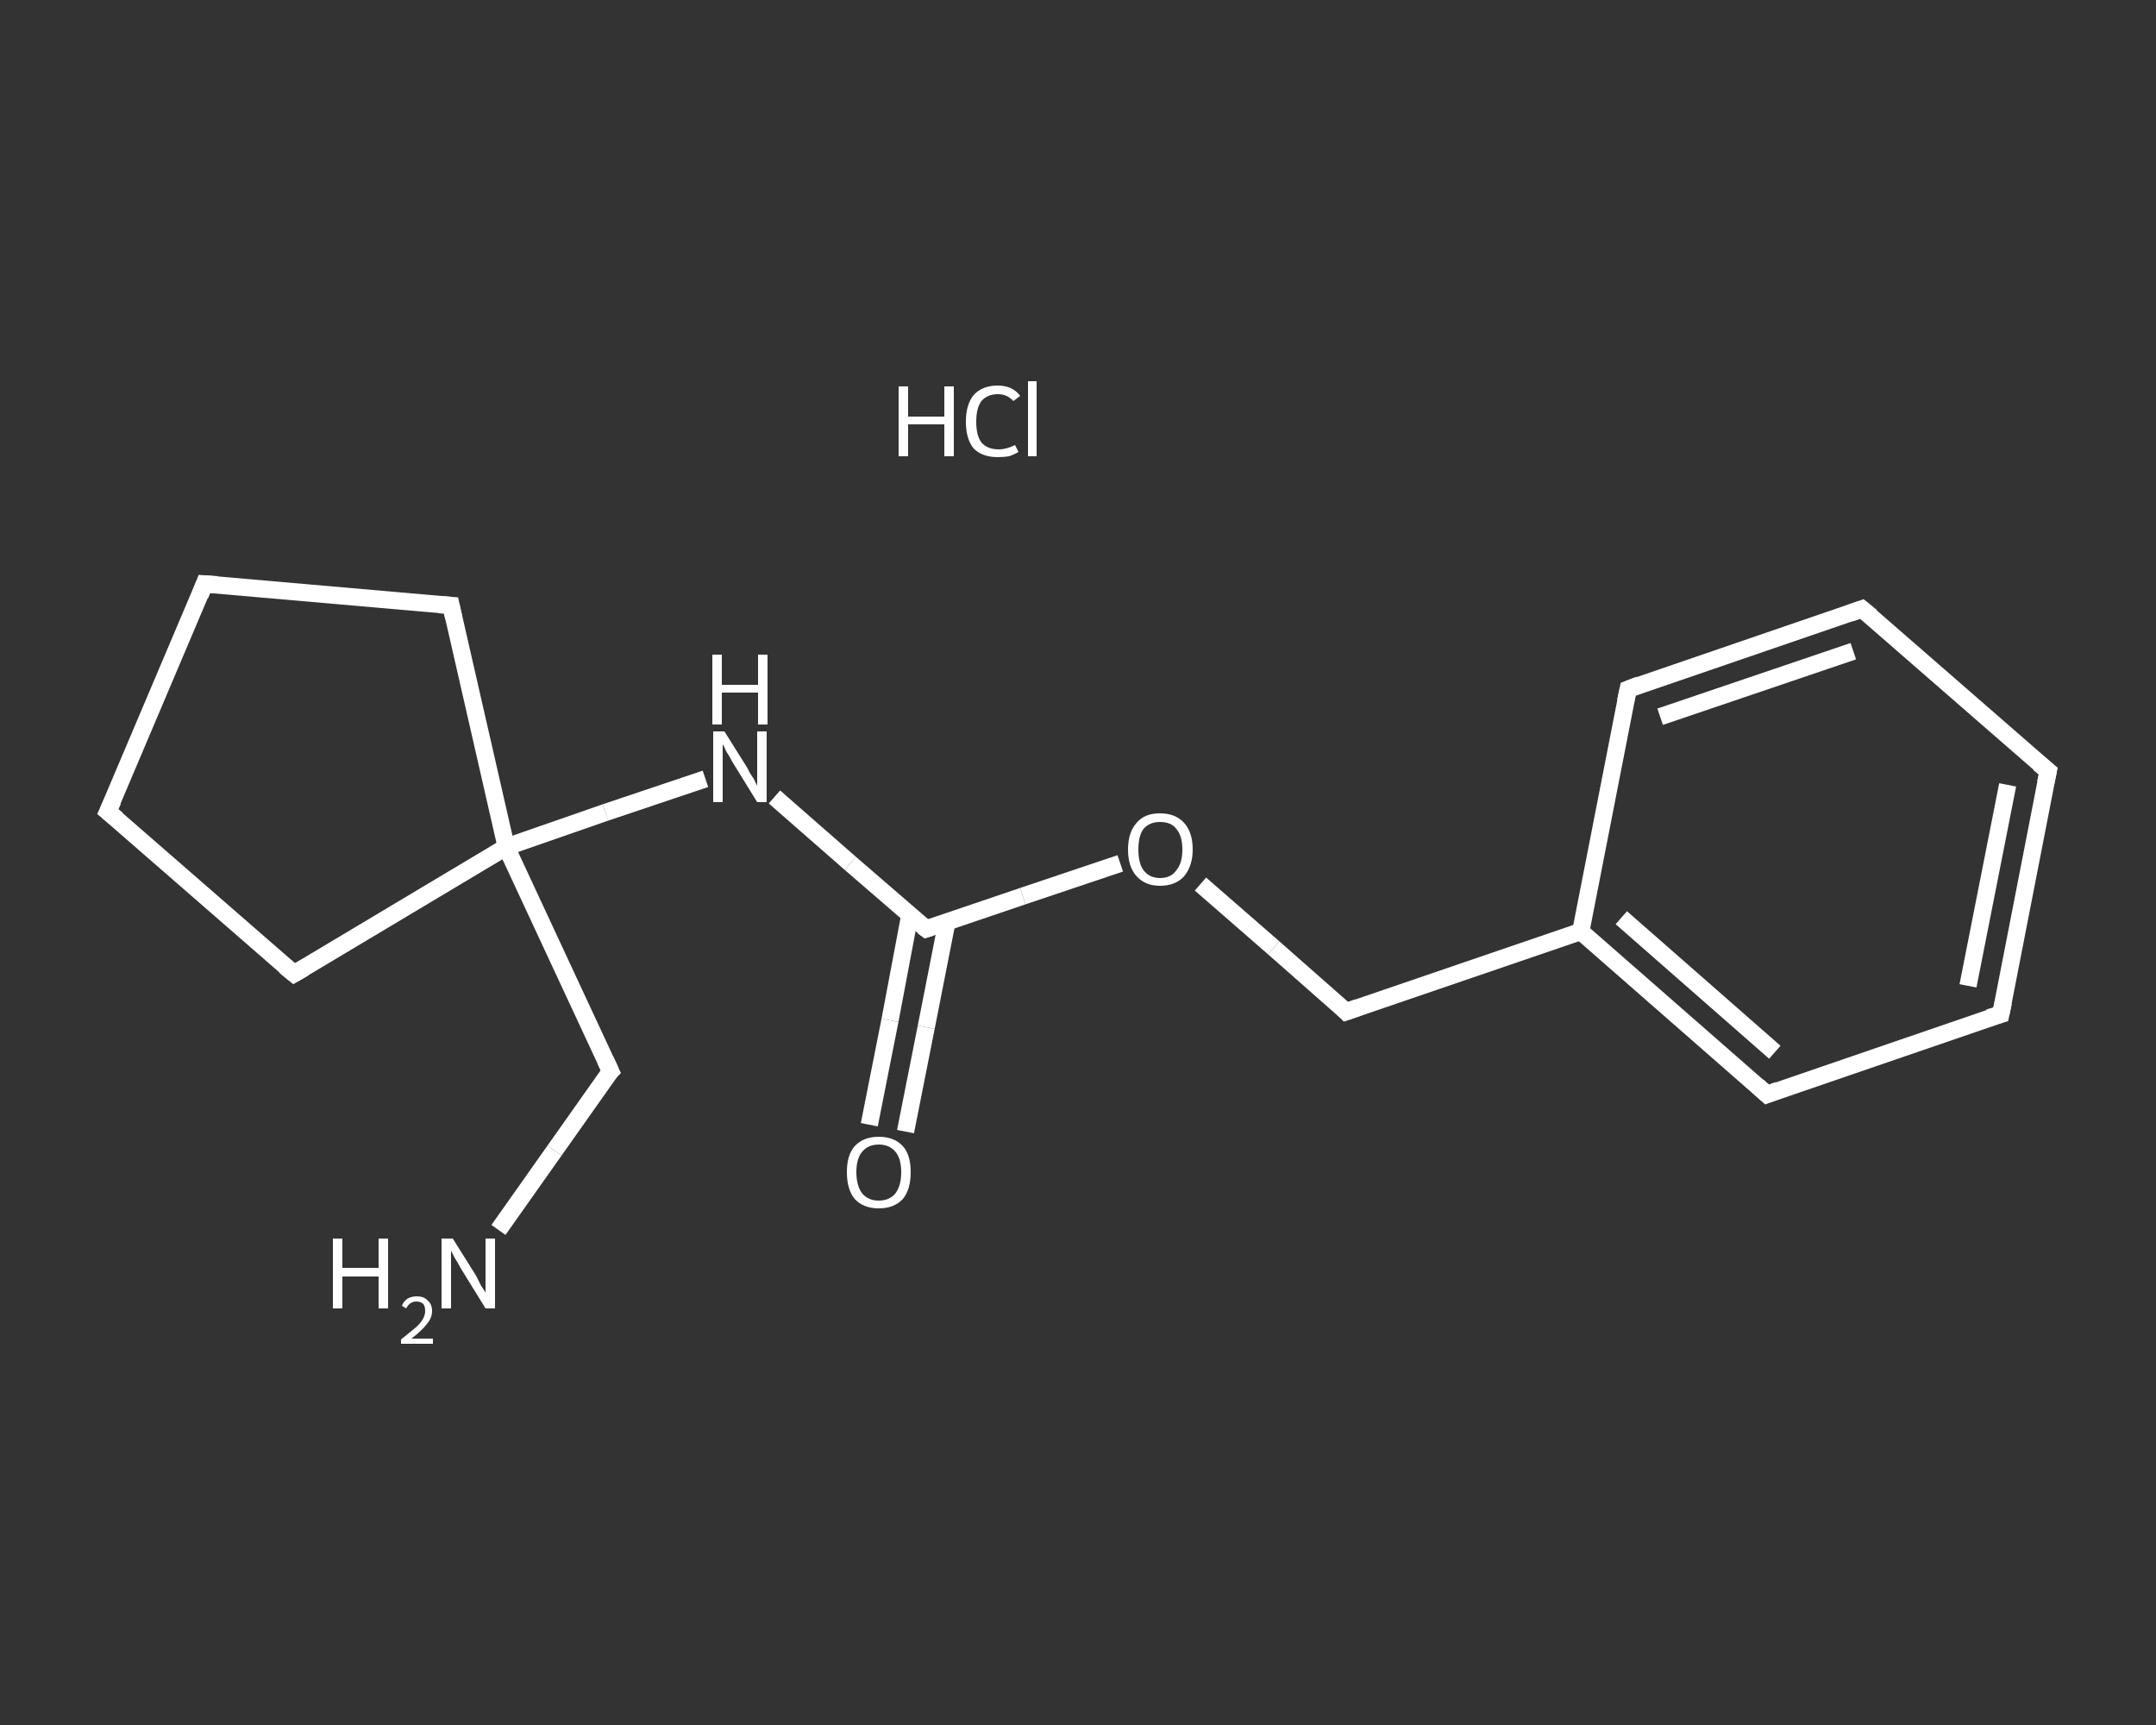 <?xml version='1.0' encoding='iso-8859-1'?>
<svg version='1.1' baseProfile='full'
              xmlns='http://www.w3.org/2000/svg'
                      xmlns:rdkit='http://www.rdkit.org/xml'
                      xmlns:xlink='http://www.w3.org/1999/xlink'
                  xml:space='preserve'
width='250px' height='200px' viewBox='0 0 250 200'>
<rect x="0" y="0" width="250" height="200" fill="#333333" stroke="none"/>
<!-- END OF HEADER -->
<rect style='opacity:1.0;fill:transparent;stroke:none' width='250.0' height='200.0' x='0.0' y='0.0'> </rect>
<path class='bond-0 atom-1 atom-2' d='M 57.8,142.6 L 64.3,133.4' style='fill:none;fill-rule:evenodd;stroke:#FFFFFF;stroke-width:2.0px;stroke-linecap:butt;stroke-linejoin:miter;stroke-opacity:1' />
<path class='bond-0 atom-1 atom-2' d='M 64.3,133.4 L 70.8,124.2' style='fill:none;fill-rule:evenodd;stroke:#FFFFFF;stroke-width:2.0px;stroke-linecap:butt;stroke-linejoin:miter;stroke-opacity:1' />
<path class='bond-1 atom-2 atom-3' d='M 70.8,124.2 L 58.7,98.2' style='fill:none;fill-rule:evenodd;stroke:#FFFFFF;stroke-width:2.0px;stroke-linecap:butt;stroke-linejoin:miter;stroke-opacity:1' />
<path class='bond-2 atom-3 atom-4' d='M 58.7,98.2 L 70.2,94.2' style='fill:none;fill-rule:evenodd;stroke:#FFFFFF;stroke-width:2.0px;stroke-linecap:butt;stroke-linejoin:miter;stroke-opacity:1' />
<path class='bond-2 atom-3 atom-4' d='M 70.2,94.2 L 81.8,90.3' style='fill:none;fill-rule:evenodd;stroke:#FFFFFF;stroke-width:2.0px;stroke-linecap:butt;stroke-linejoin:miter;stroke-opacity:1' />
<path class='bond-3 atom-4 atom-5' d='M 89.8,92.4 L 98.6,100.1' style='fill:none;fill-rule:evenodd;stroke:#FFFFFF;stroke-width:2.0px;stroke-linecap:butt;stroke-linejoin:miter;stroke-opacity:1' />
<path class='bond-3 atom-4 atom-5' d='M 98.6,100.1 L 107.4,107.7' style='fill:none;fill-rule:evenodd;stroke:#FFFFFF;stroke-width:2.0px;stroke-linecap:butt;stroke-linejoin:miter;stroke-opacity:1' />
<path class='bond-4 atom-5 atom-6' d='M 105.5,106.1 L 103.2,118.3' style='fill:none;fill-rule:evenodd;stroke:#FFFFFF;stroke-width:2.0px;stroke-linecap:butt;stroke-linejoin:miter;stroke-opacity:1' />
<path class='bond-4 atom-5 atom-6' d='M 103.2,118.3 L 100.8,130.4' style='fill:none;fill-rule:evenodd;stroke:#FFFFFF;stroke-width:2.0px;stroke-linecap:butt;stroke-linejoin:miter;stroke-opacity:1' />
<path class='bond-4 atom-5 atom-6' d='M 109.8,106.9 L 107.4,119.1' style='fill:none;fill-rule:evenodd;stroke:#FFFFFF;stroke-width:2.0px;stroke-linecap:butt;stroke-linejoin:miter;stroke-opacity:1' />
<path class='bond-4 atom-5 atom-6' d='M 107.4,119.1 L 105.0,131.2' style='fill:none;fill-rule:evenodd;stroke:#FFFFFF;stroke-width:2.0px;stroke-linecap:butt;stroke-linejoin:miter;stroke-opacity:1' />
<path class='bond-5 atom-5 atom-7' d='M 107.4,107.7 L 118.6,103.9' style='fill:none;fill-rule:evenodd;stroke:#FFFFFF;stroke-width:2.0px;stroke-linecap:butt;stroke-linejoin:miter;stroke-opacity:1' />
<path class='bond-5 atom-5 atom-7' d='M 118.6,103.9 L 129.9,100.1' style='fill:none;fill-rule:evenodd;stroke:#FFFFFF;stroke-width:2.0px;stroke-linecap:butt;stroke-linejoin:miter;stroke-opacity:1' />
<path class='bond-6 atom-7 atom-8' d='M 139.2,102.5 L 147.7,109.9' style='fill:none;fill-rule:evenodd;stroke:#FFFFFF;stroke-width:2.0px;stroke-linecap:butt;stroke-linejoin:miter;stroke-opacity:1' />
<path class='bond-6 atom-7 atom-8' d='M 147.7,109.9 L 156.1,117.3' style='fill:none;fill-rule:evenodd;stroke:#FFFFFF;stroke-width:2.0px;stroke-linecap:butt;stroke-linejoin:miter;stroke-opacity:1' />
<path class='bond-7 atom-8 atom-9' d='M 156.1,117.3 L 183.3,108.0' style='fill:none;fill-rule:evenodd;stroke:#FFFFFF;stroke-width:2.0px;stroke-linecap:butt;stroke-linejoin:miter;stroke-opacity:1' />
<path class='bond-8 atom-9 atom-10' d='M 183.3,108.0 L 204.9,126.9' style='fill:none;fill-rule:evenodd;stroke:#FFFFFF;stroke-width:2.0px;stroke-linecap:butt;stroke-linejoin:miter;stroke-opacity:1' />
<path class='bond-8 atom-9 atom-10' d='M 188.0,106.4 L 205.8,122.0' style='fill:none;fill-rule:evenodd;stroke:#FFFFFF;stroke-width:2.0px;stroke-linecap:butt;stroke-linejoin:miter;stroke-opacity:1' />
<path class='bond-9 atom-10 atom-11' d='M 204.9,126.9 L 232.0,117.6' style='fill:none;fill-rule:evenodd;stroke:#FFFFFF;stroke-width:2.0px;stroke-linecap:butt;stroke-linejoin:miter;stroke-opacity:1' />
<path class='bond-10 atom-11 atom-12' d='M 232.0,117.6 L 237.5,89.4' style='fill:none;fill-rule:evenodd;stroke:#FFFFFF;stroke-width:2.0px;stroke-linecap:butt;stroke-linejoin:miter;stroke-opacity:1' />
<path class='bond-10 atom-11 atom-12' d='M 228.2,114.3 L 232.8,91.0' style='fill:none;fill-rule:evenodd;stroke:#FFFFFF;stroke-width:2.0px;stroke-linecap:butt;stroke-linejoin:miter;stroke-opacity:1' />
<path class='bond-11 atom-12 atom-13' d='M 237.5,89.4 L 215.9,70.6' style='fill:none;fill-rule:evenodd;stroke:#FFFFFF;stroke-width:2.0px;stroke-linecap:butt;stroke-linejoin:miter;stroke-opacity:1' />
<path class='bond-12 atom-13 atom-14' d='M 215.9,70.6 L 188.8,79.9' style='fill:none;fill-rule:evenodd;stroke:#FFFFFF;stroke-width:2.0px;stroke-linecap:butt;stroke-linejoin:miter;stroke-opacity:1' />
<path class='bond-12 atom-13 atom-14' d='M 214.9,75.5 L 192.5,83.1' style='fill:none;fill-rule:evenodd;stroke:#FFFFFF;stroke-width:2.0px;stroke-linecap:butt;stroke-linejoin:miter;stroke-opacity:1' />
<path class='bond-13 atom-3 atom-15' d='M 58.7,98.2 L 34.1,112.9' style='fill:none;fill-rule:evenodd;stroke:#FFFFFF;stroke-width:2.0px;stroke-linecap:butt;stroke-linejoin:miter;stroke-opacity:1' />
<path class='bond-14 atom-15 atom-16' d='M 34.1,112.9 L 12.5,94.1' style='fill:none;fill-rule:evenodd;stroke:#FFFFFF;stroke-width:2.0px;stroke-linecap:butt;stroke-linejoin:miter;stroke-opacity:1' />
<path class='bond-15 atom-16 atom-17' d='M 12.5,94.1 L 23.7,67.7' style='fill:none;fill-rule:evenodd;stroke:#FFFFFF;stroke-width:2.0px;stroke-linecap:butt;stroke-linejoin:miter;stroke-opacity:1' />
<path class='bond-16 atom-17 atom-18' d='M 23.7,67.7 L 52.3,70.2' style='fill:none;fill-rule:evenodd;stroke:#FFFFFF;stroke-width:2.0px;stroke-linecap:butt;stroke-linejoin:miter;stroke-opacity:1' />
<path class='bond-17 atom-18 atom-3' d='M 52.3,70.2 L 58.7,98.2' style='fill:none;fill-rule:evenodd;stroke:#FFFFFF;stroke-width:2.0px;stroke-linecap:butt;stroke-linejoin:miter;stroke-opacity:1' />
<path class='bond-18 atom-14 atom-9' d='M 188.8,79.9 L 183.3,108.0' style='fill:none;fill-rule:evenodd;stroke:#FFFFFF;stroke-width:2.0px;stroke-linecap:butt;stroke-linejoin:miter;stroke-opacity:1' />
<path d='M 70.4,124.6 L 70.8,124.2 L 70.2,122.9' style='fill:none;stroke:#FFFFFF;stroke-width:2.0px;stroke-linecap:butt;stroke-linejoin:miter;stroke-opacity:1;' />
<path d='M 107.0,107.4 L 107.4,107.7 L 108.0,107.5' style='fill:none;stroke:#FFFFFF;stroke-width:2.0px;stroke-linecap:butt;stroke-linejoin:miter;stroke-opacity:1;' />
<path d='M 155.7,116.9 L 156.1,117.3 L 157.5,116.8' style='fill:none;stroke:#FFFFFF;stroke-width:2.0px;stroke-linecap:butt;stroke-linejoin:miter;stroke-opacity:1;' />
<path d='M 203.8,125.9 L 204.9,126.9 L 206.2,126.4' style='fill:none;stroke:#FFFFFF;stroke-width:2.0px;stroke-linecap:butt;stroke-linejoin:miter;stroke-opacity:1;' />
<path d='M 230.6,118.0 L 232.0,117.6 L 232.3,116.2' style='fill:none;stroke:#FFFFFF;stroke-width:2.0px;stroke-linecap:butt;stroke-linejoin:miter;stroke-opacity:1;' />
<path d='M 237.2,90.8 L 237.5,89.4 L 236.4,88.5' style='fill:none;stroke:#FFFFFF;stroke-width:2.0px;stroke-linecap:butt;stroke-linejoin:miter;stroke-opacity:1;' />
<path d='M 217.0,71.5 L 215.9,70.6 L 214.5,71.1' style='fill:none;stroke:#FFFFFF;stroke-width:2.0px;stroke-linecap:butt;stroke-linejoin:miter;stroke-opacity:1;' />
<path d='M 190.1,79.4 L 188.8,79.9 L 188.5,81.3' style='fill:none;stroke:#FFFFFF;stroke-width:2.0px;stroke-linecap:butt;stroke-linejoin:miter;stroke-opacity:1;' />
<path d='M 35.3,112.2 L 34.1,112.9 L 33.0,112.0' style='fill:none;stroke:#FFFFFF;stroke-width:2.0px;stroke-linecap:butt;stroke-linejoin:miter;stroke-opacity:1;' />
<path d='M 13.6,95.0 L 12.5,94.1 L 13.1,92.8' style='fill:none;stroke:#FFFFFF;stroke-width:2.0px;stroke-linecap:butt;stroke-linejoin:miter;stroke-opacity:1;' />
<path d='M 23.2,69.0 L 23.7,67.7 L 25.2,67.8' style='fill:none;stroke:#FFFFFF;stroke-width:2.0px;stroke-linecap:butt;stroke-linejoin:miter;stroke-opacity:1;' />
<path d='M 50.9,70.1 L 52.3,70.2 L 52.6,71.6' style='fill:none;stroke:#FFFFFF;stroke-width:2.0px;stroke-linecap:butt;stroke-linejoin:miter;stroke-opacity:1;' />
<path class='atom-0' d='M 104.2 44.8
L 105.3 44.8
L 105.3 48.3
L 109.5 48.3
L 109.5 44.8
L 110.6 44.8
L 110.6 52.9
L 109.5 52.9
L 109.5 49.2
L 105.3 49.2
L 105.3 52.9
L 104.2 52.9
L 104.2 44.8
' fill='#FFFFFF'/>
<path class='atom-0' d='M 112.0 48.9
Q 112.0 46.9, 112.9 45.8
Q 113.9 44.7, 115.7 44.7
Q 117.4 44.7, 118.3 45.9
L 117.5 46.5
Q 116.8 45.7, 115.7 45.7
Q 114.5 45.7, 113.8 46.5
Q 113.2 47.3, 113.2 48.9
Q 113.2 50.5, 113.8 51.3
Q 114.5 52.1, 115.8 52.1
Q 116.7 52.1, 117.7 51.6
L 118.1 52.4
Q 117.6 52.7, 117.0 52.9
Q 116.4 53.0, 115.7 53.0
Q 113.9 53.0, 112.9 52.0
Q 112.0 50.9, 112.0 48.9
' fill='#FFFFFF'/>
<path class='atom-0' d='M 119.2 44.2
L 120.2 44.2
L 120.2 52.9
L 119.2 52.9
L 119.2 44.2
' fill='#FFFFFF'/>
<path class='atom-1' d='M 38.6 143.6
L 39.7 143.6
L 39.7 147.0
L 43.9 147.0
L 43.9 143.6
L 45.0 143.6
L 45.0 151.7
L 43.9 151.7
L 43.9 148.0
L 39.7 148.0
L 39.7 151.7
L 38.6 151.7
L 38.6 143.6
' fill='#FFFFFF'/>
<path class='atom-1' d='M 46.6 151.4
Q 46.8 150.9, 47.2 150.6
Q 47.7 150.3, 48.3 150.3
Q 49.2 150.3, 49.6 150.8
Q 50.1 151.2, 50.1 152.0
Q 50.1 152.8, 49.5 153.5
Q 48.9 154.3, 47.7 155.2
L 50.2 155.2
L 50.2 155.8
L 46.5 155.8
L 46.5 155.3
Q 47.5 154.5, 48.1 154.0
Q 48.7 153.5, 49.0 153.0
Q 49.3 152.5, 49.3 152.0
Q 49.3 151.5, 49.1 151.2
Q 48.8 150.9, 48.3 150.9
Q 47.9 150.9, 47.6 151.1
Q 47.3 151.3, 47.1 151.7
L 46.6 151.4
' fill='#FFFFFF'/>
<path class='atom-1' d='M 52.5 143.6
L 55.2 147.9
Q 55.4 148.3, 55.8 149.1
Q 56.3 149.8, 56.3 149.9
L 56.3 143.6
L 57.4 143.6
L 57.4 151.7
L 56.3 151.7
L 53.4 147.0
Q 53.1 146.4, 52.7 145.8
Q 52.4 145.2, 52.3 145.0
L 52.3 151.7
L 51.2 151.7
L 51.2 143.6
L 52.5 143.6
' fill='#FFFFFF'/>
<path class='atom-4' d='M 84.0 84.8
L 86.7 89.1
Q 86.9 89.6, 87.4 90.3
Q 87.8 91.1, 87.8 91.1
L 87.8 84.8
L 88.9 84.8
L 88.9 93.0
L 87.8 93.0
L 84.9 88.3
Q 84.6 87.7, 84.2 87.1
Q 83.9 86.4, 83.8 86.3
L 83.8 93.0
L 82.7 93.0
L 82.7 84.8
L 84.0 84.8
' fill='#FFFFFF'/>
<path class='atom-4' d='M 82.6 75.9
L 83.7 75.9
L 83.7 79.4
L 87.9 79.4
L 87.9 75.9
L 89.0 75.9
L 89.0 84.0
L 87.9 84.0
L 87.9 80.3
L 83.7 80.3
L 83.7 84.0
L 82.6 84.0
L 82.6 75.9
' fill='#FFFFFF'/>
<path class='atom-6' d='M 98.2 135.9
Q 98.2 133.9, 99.1 132.9
Q 100.1 131.8, 101.9 131.8
Q 103.7 131.8, 104.7 132.9
Q 105.6 133.9, 105.6 135.9
Q 105.6 137.9, 104.7 139.0
Q 103.7 140.1, 101.9 140.1
Q 100.1 140.1, 99.1 139.0
Q 98.2 137.9, 98.2 135.9
M 101.9 139.2
Q 103.1 139.2, 103.8 138.4
Q 104.5 137.5, 104.5 135.9
Q 104.5 134.3, 103.8 133.5
Q 103.1 132.7, 101.9 132.7
Q 100.7 132.7, 100.0 133.5
Q 99.3 134.3, 99.3 135.9
Q 99.3 137.5, 100.0 138.4
Q 100.7 139.2, 101.9 139.2
' fill='#FFFFFF'/>
<path class='atom-7' d='M 130.8 98.5
Q 130.8 96.5, 131.8 95.4
Q 132.7 94.3, 134.5 94.3
Q 136.3 94.3, 137.3 95.4
Q 138.3 96.5, 138.3 98.5
Q 138.3 100.4, 137.3 101.6
Q 136.3 102.7, 134.5 102.7
Q 132.8 102.7, 131.8 101.6
Q 130.8 100.5, 130.8 98.5
M 134.5 101.8
Q 135.8 101.8, 136.4 100.9
Q 137.1 100.1, 137.1 98.5
Q 137.1 96.9, 136.4 96.1
Q 135.8 95.3, 134.5 95.3
Q 133.3 95.3, 132.6 96.1
Q 132.0 96.9, 132.0 98.5
Q 132.0 100.1, 132.6 100.9
Q 133.3 101.8, 134.5 101.8
' fill='#FFFFFF'/>
</svg>
